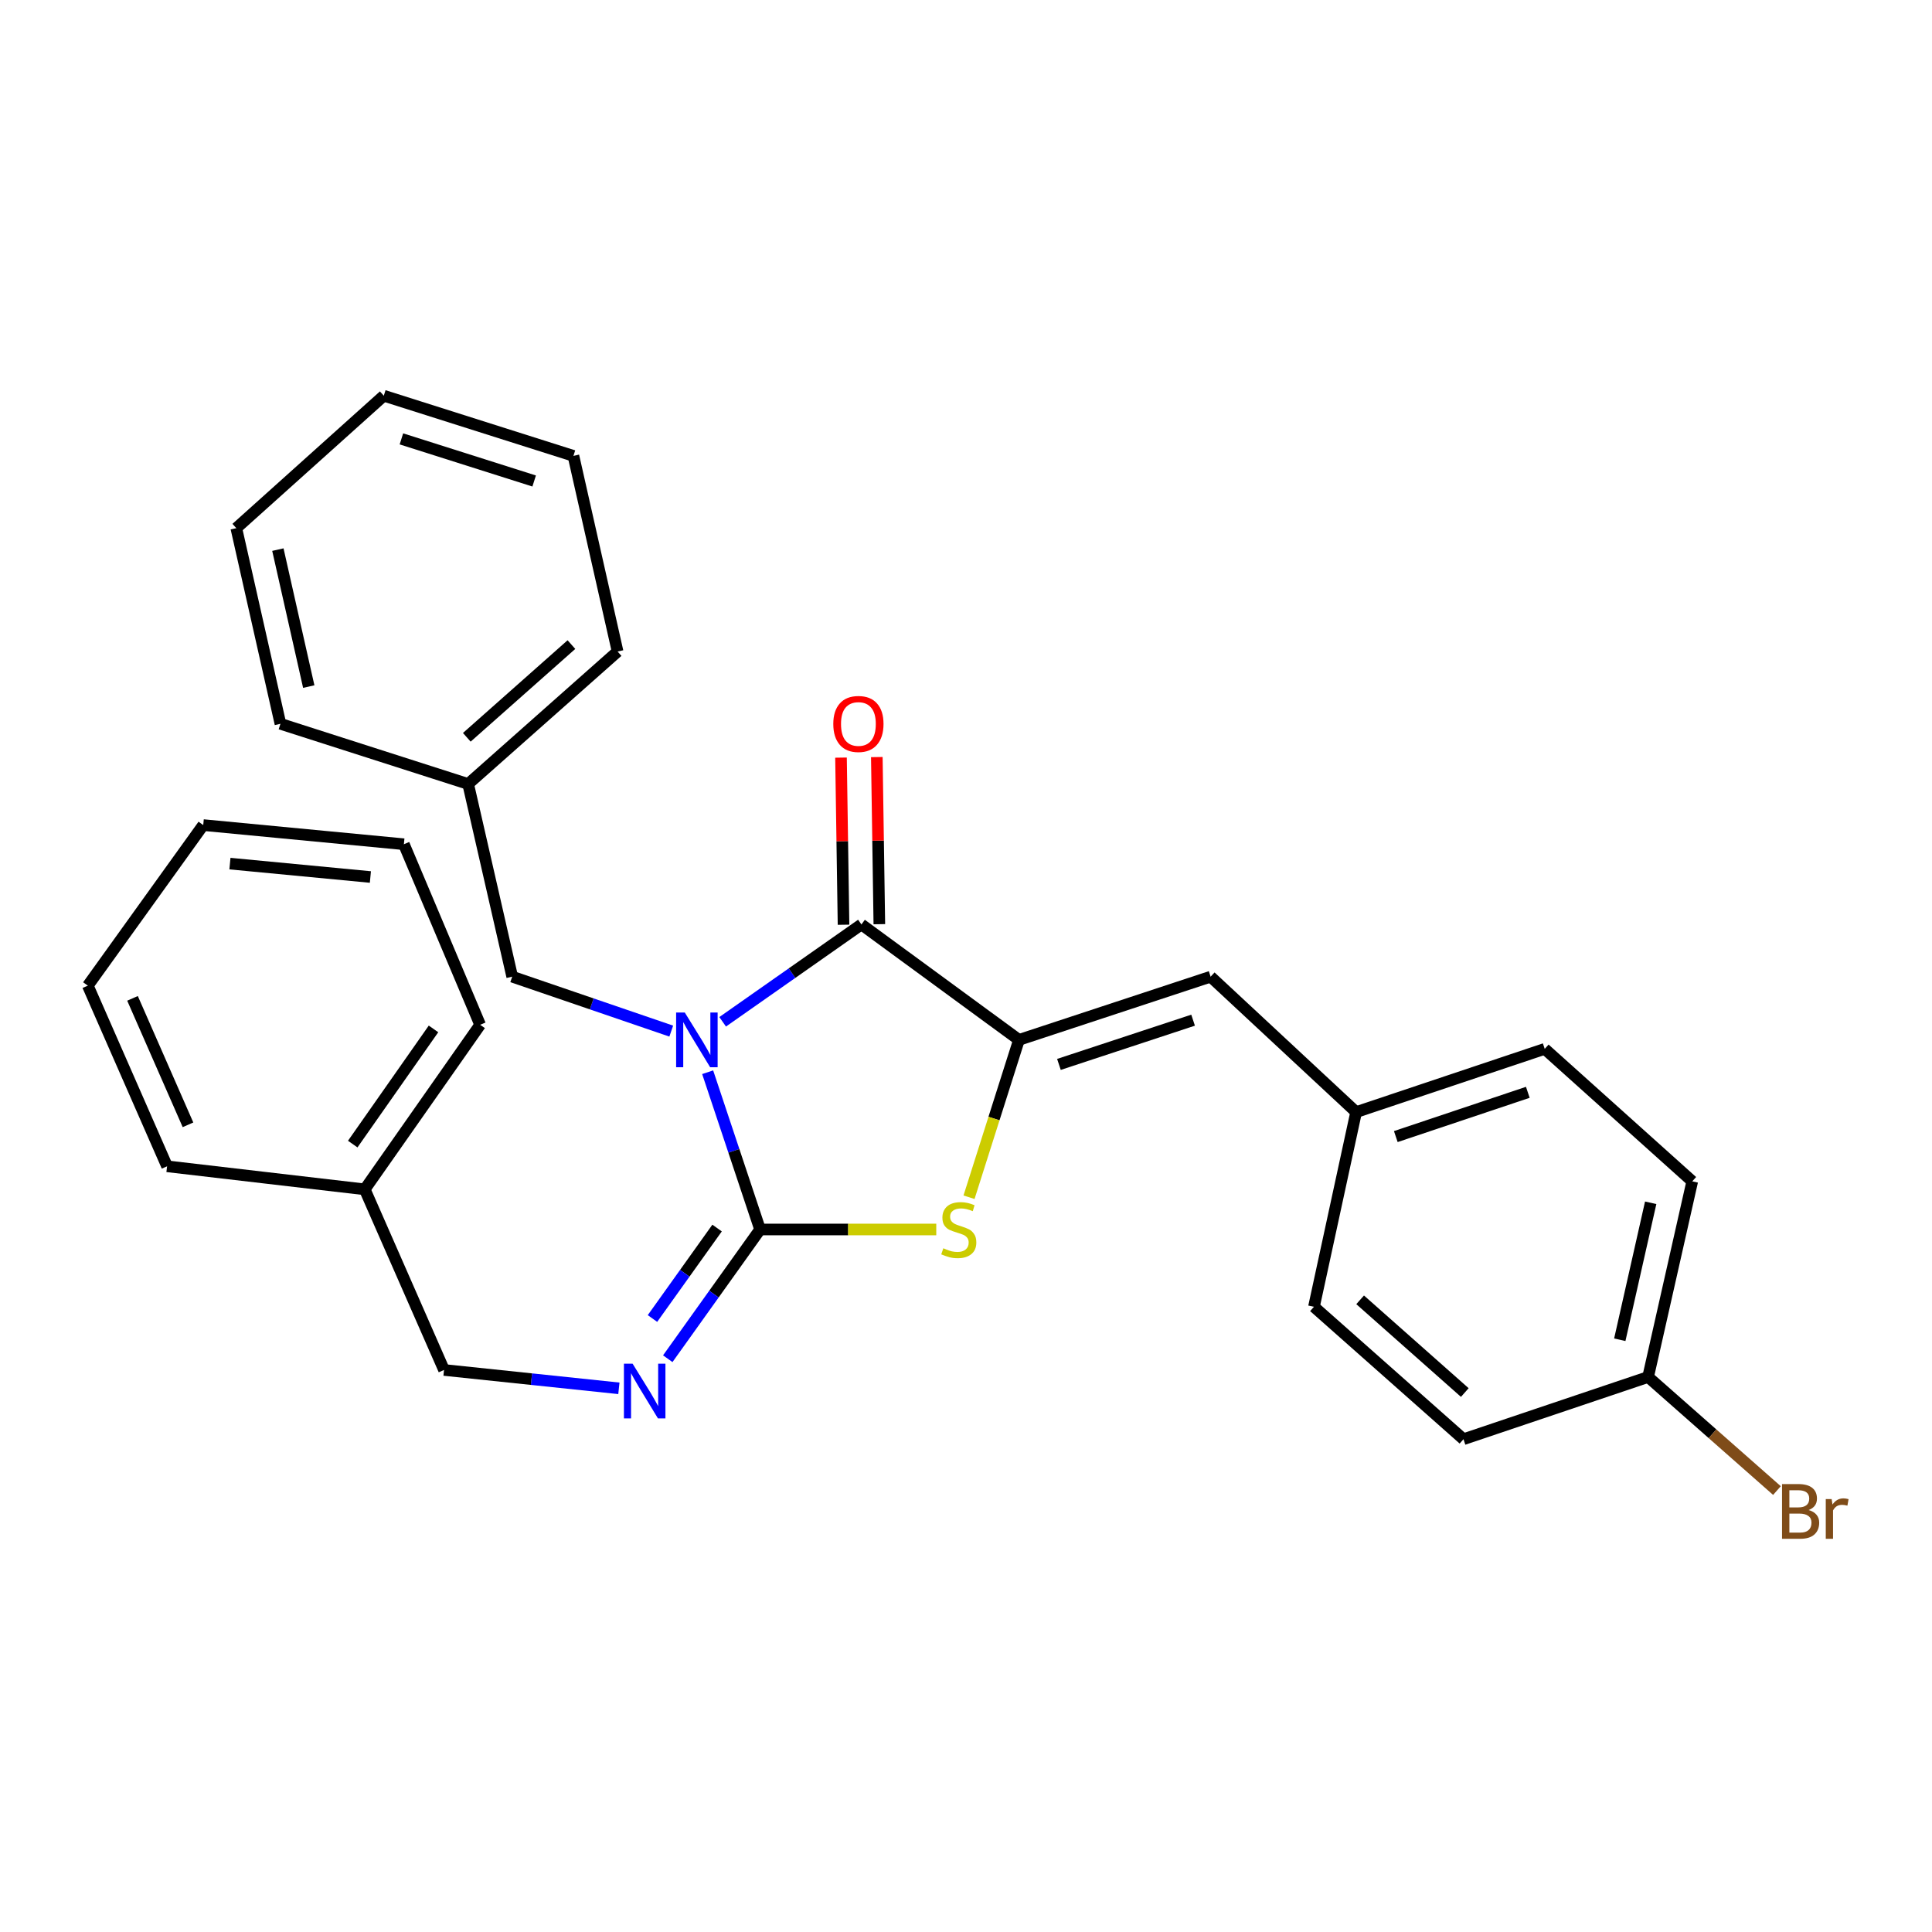 <?xml version='1.0' encoding='iso-8859-1'?>
<svg version='1.1' baseProfile='full'
              xmlns='http://www.w3.org/2000/svg'
                      xmlns:rdkit='http://www.rdkit.org/xml'
                      xmlns:xlink='http://www.w3.org/1999/xlink'
                  xml:space='preserve'
width='1000px' height='1000px' viewBox='0 0 1000 1000'>
<!-- END OF HEADER -->
<rect style='opacity:1.0;fill:#FFFFFF;stroke:none' width='1000' height='1000' x='0' y='0'> </rect>
<path class='bond-0' d='M 366.285,554.986 L 379.851,595.683' style='fill:none;fill-rule:evenodd;stroke:#0000FF;stroke-width:6px;stroke-linecap:butt;stroke-linejoin:miter;stroke-opacity:1' />
<path class='bond-0' d='M 379.851,595.683 L 393.417,636.38' style='fill:none;fill-rule:evenodd;stroke:#000000;stroke-width:6px;stroke-linecap:butt;stroke-linejoin:miter;stroke-opacity:1' />
<path class='bond-1' d='M 374.044,528.882 L 409.96,503.69' style='fill:none;fill-rule:evenodd;stroke:#0000FF;stroke-width:6px;stroke-linecap:butt;stroke-linejoin:miter;stroke-opacity:1' />
<path class='bond-1' d='M 409.96,503.69 L 445.876,478.498' style='fill:none;fill-rule:evenodd;stroke:#000000;stroke-width:6px;stroke-linecap:butt;stroke-linejoin:miter;stroke-opacity:1' />
<path class='bond-6' d='M 347.438,533.7 L 306.277,519.613' style='fill:none;fill-rule:evenodd;stroke:#0000FF;stroke-width:6px;stroke-linecap:butt;stroke-linejoin:miter;stroke-opacity:1' />
<path class='bond-6' d='M 306.277,519.613 L 265.117,505.526' style='fill:none;fill-rule:evenodd;stroke:#000000;stroke-width:6px;stroke-linecap:butt;stroke-linejoin:miter;stroke-opacity:1' />
<path class='bond-3' d='M 393.417,636.38 L 439.015,636.38' style='fill:none;fill-rule:evenodd;stroke:#000000;stroke-width:6px;stroke-linecap:butt;stroke-linejoin:miter;stroke-opacity:1' />
<path class='bond-3' d='M 439.015,636.38 L 484.614,636.38' style='fill:none;fill-rule:evenodd;stroke:#CCCC00;stroke-width:6px;stroke-linecap:butt;stroke-linejoin:miter;stroke-opacity:1' />
<path class='bond-4' d='M 393.417,636.38 L 369.526,669.824' style='fill:none;fill-rule:evenodd;stroke:#000000;stroke-width:6px;stroke-linecap:butt;stroke-linejoin:miter;stroke-opacity:1' />
<path class='bond-4' d='M 369.526,669.824 L 345.636,703.268' style='fill:none;fill-rule:evenodd;stroke:#0000FF;stroke-width:6px;stroke-linecap:butt;stroke-linejoin:miter;stroke-opacity:1' />
<path class='bond-4' d='M 371.163,635.637 L 354.44,659.047' style='fill:none;fill-rule:evenodd;stroke:#000000;stroke-width:6px;stroke-linecap:butt;stroke-linejoin:miter;stroke-opacity:1' />
<path class='bond-4' d='M 354.44,659.047 L 337.717,682.458' style='fill:none;fill-rule:evenodd;stroke:#0000FF;stroke-width:6px;stroke-linecap:butt;stroke-linejoin:miter;stroke-opacity:1' />
<path class='bond-2' d='M 445.876,478.498 L 527.413,538.24' style='fill:none;fill-rule:evenodd;stroke:#000000;stroke-width:6px;stroke-linecap:butt;stroke-linejoin:miter;stroke-opacity:1' />
<path class='bond-7' d='M 455.145,478.359 L 454.493,435.108' style='fill:none;fill-rule:evenodd;stroke:#000000;stroke-width:6px;stroke-linecap:butt;stroke-linejoin:miter;stroke-opacity:1' />
<path class='bond-7' d='M 454.493,435.108 L 453.841,391.858' style='fill:none;fill-rule:evenodd;stroke:#FF0000;stroke-width:6px;stroke-linecap:butt;stroke-linejoin:miter;stroke-opacity:1' />
<path class='bond-7' d='M 436.607,478.638 L 435.955,435.388' style='fill:none;fill-rule:evenodd;stroke:#000000;stroke-width:6px;stroke-linecap:butt;stroke-linejoin:miter;stroke-opacity:1' />
<path class='bond-7' d='M 435.955,435.388 L 435.303,392.138' style='fill:none;fill-rule:evenodd;stroke:#FF0000;stroke-width:6px;stroke-linecap:butt;stroke-linejoin:miter;stroke-opacity:1' />
<path class='bond-5' d='M 527.413,538.24 L 626.614,505.526' style='fill:none;fill-rule:evenodd;stroke:#000000;stroke-width:6px;stroke-linecap:butt;stroke-linejoin:miter;stroke-opacity:1' />
<path class='bond-5' d='M 548.099,550.94 L 617.54,528.041' style='fill:none;fill-rule:evenodd;stroke:#000000;stroke-width:6px;stroke-linecap:butt;stroke-linejoin:miter;stroke-opacity:1' />
<path class='bond-28' d='M 527.413,538.24 L 514.488,578.963' style='fill:none;fill-rule:evenodd;stroke:#000000;stroke-width:6px;stroke-linecap:butt;stroke-linejoin:miter;stroke-opacity:1' />
<path class='bond-28' d='M 514.488,578.963 L 501.563,619.686' style='fill:none;fill-rule:evenodd;stroke:#CCCC00;stroke-width:6px;stroke-linecap:butt;stroke-linejoin:miter;stroke-opacity:1' />
<path class='bond-9' d='M 320.335,718.595 L 275.082,713.842' style='fill:none;fill-rule:evenodd;stroke:#0000FF;stroke-width:6px;stroke-linecap:butt;stroke-linejoin:miter;stroke-opacity:1' />
<path class='bond-9' d='M 275.082,713.842 L 229.829,709.09' style='fill:none;fill-rule:evenodd;stroke:#000000;stroke-width:6px;stroke-linecap:butt;stroke-linejoin:miter;stroke-opacity:1' />
<path class='bond-8' d='M 626.614,505.526 L 701.929,575.619' style='fill:none;fill-rule:evenodd;stroke:#000000;stroke-width:6px;stroke-linecap:butt;stroke-linejoin:miter;stroke-opacity:1' />
<path class='bond-11' d='M 265.117,505.526 L 242.313,405.789' style='fill:none;fill-rule:evenodd;stroke:#000000;stroke-width:6px;stroke-linecap:butt;stroke-linejoin:miter;stroke-opacity:1' />
<path class='bond-13' d='M 701.929,575.619 L 680.103,676.386' style='fill:none;fill-rule:evenodd;stroke:#000000;stroke-width:6px;stroke-linecap:butt;stroke-linejoin:miter;stroke-opacity:1' />
<path class='bond-14' d='M 701.929,575.619 L 799.545,542.895' style='fill:none;fill-rule:evenodd;stroke:#000000;stroke-width:6px;stroke-linecap:butt;stroke-linejoin:miter;stroke-opacity:1' />
<path class='bond-14' d='M 722.465,588.29 L 790.795,565.383' style='fill:none;fill-rule:evenodd;stroke:#000000;stroke-width:6px;stroke-linecap:butt;stroke-linejoin:miter;stroke-opacity:1' />
<path class='bond-17' d='M 229.829,709.09 L 188.793,615.605' style='fill:none;fill-rule:evenodd;stroke:#000000;stroke-width:6px;stroke-linecap:butt;stroke-linejoin:miter;stroke-opacity:1' />
<path class='bond-10' d='M 853.054,712.726 L 875.911,611.454' style='fill:none;fill-rule:evenodd;stroke:#000000;stroke-width:6px;stroke-linecap:butt;stroke-linejoin:miter;stroke-opacity:1' />
<path class='bond-10' d='M 838.397,693.453 L 854.397,622.563' style='fill:none;fill-rule:evenodd;stroke:#000000;stroke-width:6px;stroke-linecap:butt;stroke-linejoin:miter;stroke-opacity:1' />
<path class='bond-12' d='M 853.054,712.726 L 886.399,742.12' style='fill:none;fill-rule:evenodd;stroke:#000000;stroke-width:6px;stroke-linecap:butt;stroke-linejoin:miter;stroke-opacity:1' />
<path class='bond-12' d='M 886.399,742.12 L 919.745,771.514' style='fill:none;fill-rule:evenodd;stroke:#7F4C19;stroke-width:6px;stroke-linecap:butt;stroke-linejoin:miter;stroke-opacity:1' />
<path class='bond-30' d='M 853.054,712.726 L 757.489,744.934' style='fill:none;fill-rule:evenodd;stroke:#000000;stroke-width:6px;stroke-linecap:butt;stroke-linejoin:miter;stroke-opacity:1' />
<path class='bond-18' d='M 242.313,405.789 L 319.667,337.231' style='fill:none;fill-rule:evenodd;stroke:#000000;stroke-width:6px;stroke-linecap:butt;stroke-linejoin:miter;stroke-opacity:1' />
<path class='bond-18' d='M 241.618,381.63 L 295.767,333.639' style='fill:none;fill-rule:evenodd;stroke:#000000;stroke-width:6px;stroke-linecap:butt;stroke-linejoin:miter;stroke-opacity:1' />
<path class='bond-19' d='M 242.313,405.789 L 145.15,374.641' style='fill:none;fill-rule:evenodd;stroke:#000000;stroke-width:6px;stroke-linecap:butt;stroke-linejoin:miter;stroke-opacity:1' />
<path class='bond-15' d='M 680.103,676.386 L 757.489,744.934' style='fill:none;fill-rule:evenodd;stroke:#000000;stroke-width:6px;stroke-linecap:butt;stroke-linejoin:miter;stroke-opacity:1' />
<path class='bond-15' d='M 704.005,672.79 L 758.175,720.774' style='fill:none;fill-rule:evenodd;stroke:#000000;stroke-width:6px;stroke-linecap:butt;stroke-linejoin:miter;stroke-opacity:1' />
<path class='bond-16' d='M 799.545,542.895 L 875.911,611.454' style='fill:none;fill-rule:evenodd;stroke:#000000;stroke-width:6px;stroke-linecap:butt;stroke-linejoin:miter;stroke-opacity:1' />
<path class='bond-20' d='M 188.793,615.605 L 248.524,530.432' style='fill:none;fill-rule:evenodd;stroke:#000000;stroke-width:6px;stroke-linecap:butt;stroke-linejoin:miter;stroke-opacity:1' />
<path class='bond-20' d='M 182.573,592.183 L 224.384,532.563' style='fill:none;fill-rule:evenodd;stroke:#000000;stroke-width:6px;stroke-linecap:butt;stroke-linejoin:miter;stroke-opacity:1' />
<path class='bond-21' d='M 188.793,615.605 L 86.48,603.677' style='fill:none;fill-rule:evenodd;stroke:#000000;stroke-width:6px;stroke-linecap:butt;stroke-linejoin:miter;stroke-opacity:1' />
<path class='bond-23' d='M 319.667,337.231 L 296.811,235.959' style='fill:none;fill-rule:evenodd;stroke:#000000;stroke-width:6px;stroke-linecap:butt;stroke-linejoin:miter;stroke-opacity:1' />
<path class='bond-24' d='M 145.15,374.641 L 122.315,273.369' style='fill:none;fill-rule:evenodd;stroke:#000000;stroke-width:6px;stroke-linecap:butt;stroke-linejoin:miter;stroke-opacity:1' />
<path class='bond-24' d='M 159.811,355.372 L 143.827,284.482' style='fill:none;fill-rule:evenodd;stroke:#000000;stroke-width:6px;stroke-linecap:butt;stroke-linejoin:miter;stroke-opacity:1' />
<path class='bond-25' d='M 248.524,530.432 L 209.053,436.968' style='fill:none;fill-rule:evenodd;stroke:#000000;stroke-width:6px;stroke-linecap:butt;stroke-linejoin:miter;stroke-opacity:1' />
<path class='bond-22' d='M 86.48,603.677 L 45.455,510.171' style='fill:none;fill-rule:evenodd;stroke:#000000;stroke-width:6px;stroke-linecap:butt;stroke-linejoin:miter;stroke-opacity:1' />
<path class='bond-22' d='M 97.305,582.202 L 68.587,516.748' style='fill:none;fill-rule:evenodd;stroke:#000000;stroke-width:6px;stroke-linecap:butt;stroke-linejoin:miter;stroke-opacity:1' />
<path class='bond-27' d='M 45.455,510.171 L 105.196,427.059' style='fill:none;fill-rule:evenodd;stroke:#000000;stroke-width:6px;stroke-linecap:butt;stroke-linejoin:miter;stroke-opacity:1' />
<path class='bond-29' d='M 296.811,235.959 L 198.65,204.821' style='fill:none;fill-rule:evenodd;stroke:#000000;stroke-width:6px;stroke-linecap:butt;stroke-linejoin:miter;stroke-opacity:1' />
<path class='bond-29' d='M 276.481,248.961 L 207.768,227.164' style='fill:none;fill-rule:evenodd;stroke:#000000;stroke-width:6px;stroke-linecap:butt;stroke-linejoin:miter;stroke-opacity:1' />
<path class='bond-26' d='M 122.315,273.369 L 198.65,204.821' style='fill:none;fill-rule:evenodd;stroke:#000000;stroke-width:6px;stroke-linecap:butt;stroke-linejoin:miter;stroke-opacity:1' />
<path class='bond-31' d='M 209.053,436.968 L 105.196,427.059' style='fill:none;fill-rule:evenodd;stroke:#000000;stroke-width:6px;stroke-linecap:butt;stroke-linejoin:miter;stroke-opacity:1' />
<path class='bond-31' d='M 191.714,453.938 L 119.014,447.002' style='fill:none;fill-rule:evenodd;stroke:#000000;stroke-width:6px;stroke-linecap:butt;stroke-linejoin:miter;stroke-opacity:1' />
<path  class='atom-0' d='M 354.443 524.08
L 363.723 539.08
Q 364.643 540.56, 366.123 543.24
Q 367.603 545.92, 367.683 546.08
L 367.683 524.08
L 371.443 524.08
L 371.443 552.4
L 367.563 552.4
L 357.603 536
Q 356.443 534.08, 355.203 531.88
Q 354.003 529.68, 353.643 529
L 353.643 552.4
L 349.963 552.4
L 349.963 524.08
L 354.443 524.08
' fill='#0000FF'/>
<path  class='atom-4' d='M 488.265 646.1
Q 488.585 646.22, 489.905 646.78
Q 491.225 647.34, 492.665 647.7
Q 494.145 648.02, 495.585 648.02
Q 498.265 648.02, 499.825 646.74
Q 501.385 645.42, 501.385 643.14
Q 501.385 641.58, 500.585 640.62
Q 499.825 639.66, 498.625 639.14
Q 497.425 638.62, 495.425 638.02
Q 492.905 637.26, 491.385 636.54
Q 489.905 635.82, 488.825 634.3
Q 487.785 632.78, 487.785 630.22
Q 487.785 626.66, 490.185 624.46
Q 492.625 622.26, 497.425 622.26
Q 500.705 622.26, 504.425 623.82
L 503.505 626.9
Q 500.105 625.5, 497.545 625.5
Q 494.785 625.5, 493.265 626.66
Q 491.745 627.78, 491.785 629.74
Q 491.785 631.26, 492.545 632.18
Q 493.345 633.1, 494.465 633.62
Q 495.625 634.14, 497.545 634.74
Q 500.105 635.54, 501.625 636.34
Q 503.145 637.14, 504.225 638.78
Q 505.345 640.38, 505.345 643.14
Q 505.345 647.06, 502.705 649.18
Q 500.105 651.26, 495.745 651.26
Q 493.225 651.26, 491.305 650.7
Q 489.425 650.18, 487.185 649.26
L 488.265 646.1
' fill='#CCCC00'/>
<path  class='atom-5' d='M 327.426 705.837
L 336.706 720.837
Q 337.626 722.317, 339.106 724.997
Q 340.586 727.677, 340.666 727.837
L 340.666 705.837
L 344.426 705.837
L 344.426 734.157
L 340.546 734.157
L 330.586 717.757
Q 329.426 715.837, 328.186 713.637
Q 326.986 711.437, 326.626 710.757
L 326.626 734.157
L 322.946 734.157
L 322.946 705.837
L 327.426 705.837
' fill='#0000FF'/>
<path  class='atom-8' d='M 431.31 374.721
Q 431.31 367.921, 434.67 364.121
Q 438.03 360.321, 444.31 360.321
Q 450.59 360.321, 453.95 364.121
Q 457.31 367.921, 457.31 374.721
Q 457.31 381.601, 453.91 385.521
Q 450.51 389.401, 444.31 389.401
Q 438.07 389.401, 434.67 385.521
Q 431.31 381.641, 431.31 374.721
M 444.31 386.201
Q 448.63 386.201, 450.95 383.321
Q 453.31 380.401, 453.31 374.721
Q 453.31 369.161, 450.95 366.361
Q 448.63 363.521, 444.31 363.521
Q 439.99 363.521, 437.63 366.321
Q 435.31 369.121, 435.31 374.721
Q 435.31 380.441, 437.63 383.321
Q 439.99 386.201, 444.31 386.201
' fill='#FF0000'/>
<path  class='atom-13' d='M 936.135 781.594
Q 938.855 782.354, 940.215 784.034
Q 941.615 785.674, 941.615 788.114
Q 941.615 792.034, 939.095 794.274
Q 936.615 796.474, 931.895 796.474
L 922.375 796.474
L 922.375 768.154
L 930.735 768.154
Q 935.575 768.154, 938.015 770.114
Q 940.455 772.074, 940.455 775.674
Q 940.455 779.954, 936.135 781.594
M 926.175 771.354
L 926.175 780.234
L 930.735 780.234
Q 933.535 780.234, 934.975 779.114
Q 936.455 777.954, 936.455 775.674
Q 936.455 771.354, 930.735 771.354
L 926.175 771.354
M 931.895 793.274
Q 934.655 793.274, 936.135 791.954
Q 937.615 790.634, 937.615 788.114
Q 937.615 785.794, 935.975 784.634
Q 934.375 783.434, 931.295 783.434
L 926.175 783.434
L 926.175 793.274
L 931.895 793.274
' fill='#7F4C19'/>
<path  class='atom-13' d='M 948.055 775.914
L 948.495 778.754
Q 950.655 775.554, 954.175 775.554
Q 955.295 775.554, 956.815 775.954
L 956.215 779.314
Q 954.495 778.914, 953.535 778.914
Q 951.855 778.914, 950.735 779.594
Q 949.655 780.234, 948.775 781.794
L 948.775 796.474
L 945.015 796.474
L 945.015 775.914
L 948.055 775.914
' fill='#7F4C19'/>
</svg>
